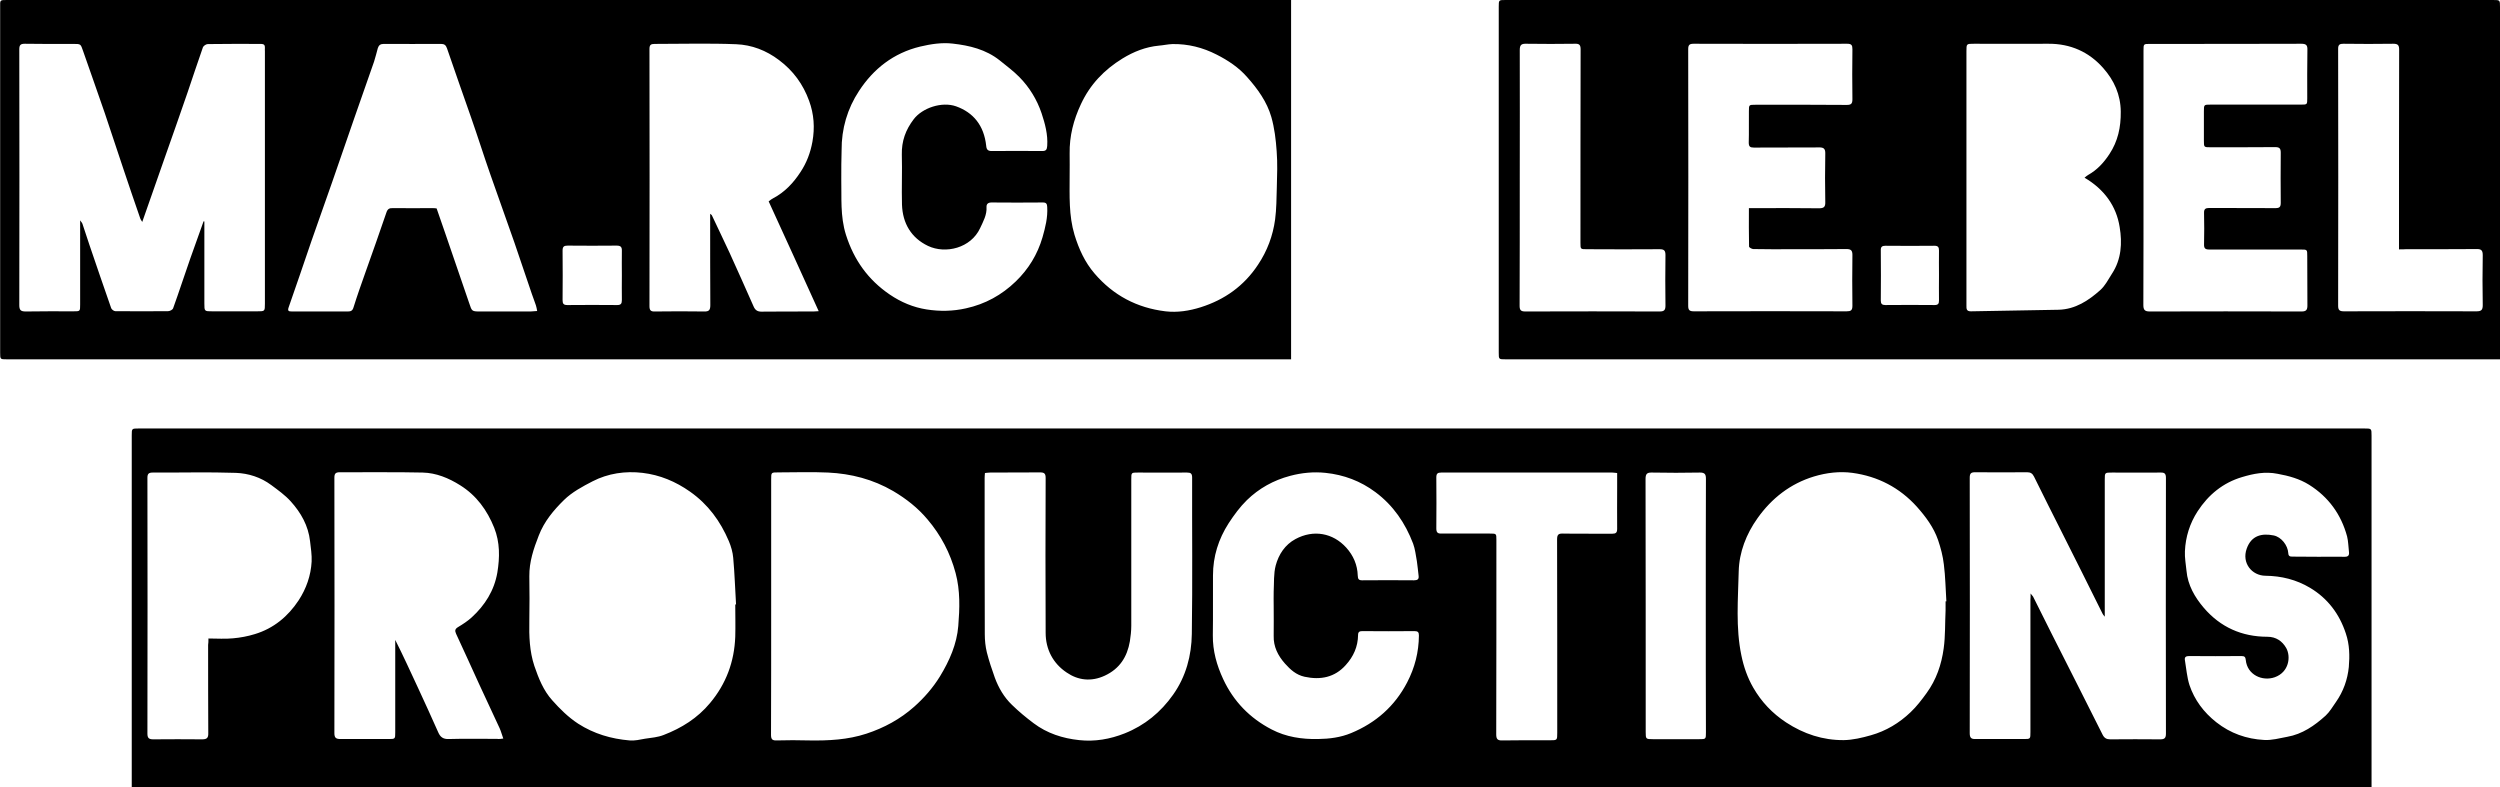 <svg xmlns="http://www.w3.org/2000/svg" xmlns:xlink="http://www.w3.org/1999/xlink" id="Livello_1" x="0px" y="0px" viewBox="0 0 1594 502" style="enable-background:new 0 0 1594 502;" xml:space="preserve"><g>	<path d="M84,502c0-1.5,0-2.7,0-3.9c0-73.5,0-147,0-220.5c0-4.4,0-4.4,4.5-4.4c473,0,946,0,1419,0c4.6,0,4.6,0,4.6,4.6  c0,73.4,0,146.8,0,220.2c0,1.3,0,2.5,0,4C1036.1,502,560.4,502,84,502z M1240.5,383.4c0.2,0,0.3,0,0.5,0  c-0.5-7.8-0.6-15.7-1.6-23.5c-0.6-5.3-2-10.6-3.7-15.6c-2.8-8.1-7.9-14.9-13.5-21.2c-11-12.2-24.9-19.4-41.1-21.6  c-8.2-1.1-16.5-0.1-24.5,2.3c-15.1,4.6-27,13.9-36,26.6c-7.2,10.1-11.7,21.7-12,33.9c-0.4,17.8-2,35.8,1.7,53.6  c1.5,7.3,3.9,14.2,7.6,20.6c5.2,9,12.1,16.3,20.9,22.1c11.3,7.4,23.5,11.4,36.8,11.3c5.8-0.1,11.7-1.5,17.3-3.1  c9.6-2.7,18.1-7.8,25.3-14.7c3.8-3.6,7.1-7.9,10.2-12.2c6.2-8.5,9.5-18.2,10.9-28.5c1.1-7.9,0.8-16,1.2-24.1  C1240.5,387.3,1240.5,385.3,1240.5,383.4z M468.8,385.4c0.2,0,0.4,0,0.5,0c-0.6-9.9-0.9-19.8-1.8-29.7c-0.3-3.6-1.4-7.4-2.8-10.7  c-5.4-12.7-13.2-23.4-24.7-31.5c-9.2-6.5-19.3-10.7-30.3-12c-11-1.3-22,0.3-31.9,5.4c-6.4,3.3-13.1,6.9-18.2,11.9  c-6.6,6.5-12.6,13.6-16.1,22.7c-3.3,8.4-6.1,16.8-6,25.9c0.1,9.5,0.2,18.9,0,28.4c-0.2,9.8,0.1,19.4,3.2,28.8  c2.7,7.9,5.8,15.7,11.4,21.9c4.9,5.5,10.1,10.7,16.5,14.9c10.1,6.5,21.1,9.7,32.8,10.7c3.3,0.3,6.6-0.5,9.9-1.1  c4-0.6,8.2-0.9,11.9-2.4c11.4-4.4,21.5-10.7,29.5-20.3c10.3-12.3,15.5-26.4,16.1-42.3C469,399.1,468.8,392.3,468.8,385.4z   M491.7,386.8c0,27.2,0,54.5-0.1,81.7c0,2.7,0.7,3.7,3.5,3.6c6.9-0.2,13.9-0.2,20.8,0c12.4,0.2,24.6-0.4,36.5-4.3  c11.3-3.7,21.6-9.3,30.5-17.2c6.3-5.6,11.9-12,16.4-19.3c6.1-10,10.8-20.7,11.7-32.2c0.9-11.1,1.3-22.5-1.7-33.7  c-3.4-12.8-9.4-24.2-17.9-34.2c-6.1-7.3-13.6-13.2-21.9-18.1c-12.9-7.5-26.8-11.1-41.5-11.8c-10.6-0.5-21.2-0.1-31.8-0.1  c-4.5,0-4.5,0-4.5,4.4C491.7,332.7,491.7,359.7,491.7,386.8z M1294.7,378.4c0.8,1.1,1.3,1.5,1.6,2c4,7.9,7.9,15.9,11.9,23.8  c10.8,21.4,21.7,42.8,32.4,64.2c1.1,2.2,2.5,3,4.9,3c10.6-0.1,21.2-0.1,31.8,0c2.7,0,3.7-0.7,3.7-3.6c-0.1-54.4-0.1-108.7,0-163.1  c0-2.6-0.8-3.5-3.4-3.4c-10.3,0.1-20.6,0-30.9,0c-4.7,0-4.7,0-4.7,4.5c0,27.6,0,55.1,0,82.7c0,1.3,0,2.7,0,4.7  c-0.8-1-1.2-1.4-1.4-1.9c-4.3-8.6-8.6-17.3-12.9-25.9c-4.2-8.4-8.4-16.7-12.6-25.1c-6.1-12.1-12.2-24.2-18.2-36.4  c-1-2-2.2-2.8-4.4-2.8c-11,0.1-22.1,0.1-33.1,0c-2.8,0-3.5,0.8-3.5,3.6c0.1,54.3,0.1,108.5,0,162.8c0,3,1,3.8,3.8,3.7  c10.2-0.1,20.4,0,30.6,0c4.3,0,4.3,0,4.3-4.4c0-28.2,0-56.4,0-84.5C1294.7,381.3,1294.7,380.2,1294.7,378.4z M320.9,470.9  c-0.9-2.4-1.4-4.5-2.3-6.5c-4.3-9.4-8.8-18.8-13.1-28.2c-4.9-10.7-9.7-21.4-14.7-32.1c-0.9-2-0.7-3.1,1.3-4.3  c3-1.8,6.1-3.8,8.7-6.2c8.4-7.7,14.3-17,16.3-28.5c1.6-9.7,1.7-19.3-2-28.6c-4.5-11.2-11.3-20.6-21.7-27.1  c-7.3-4.6-15.3-7.9-23.9-8.1c-17.5-0.4-35.1-0.1-52.7-0.2c-2.7,0-3.6,0.7-3.6,3.5c0.1,54.3,0.1,108.5,0,162.8  c0,2.9,0.9,3.8,3.8,3.8c10.2-0.1,20.4,0,30.6,0c4.4,0,4.4,0,4.4-4.3c0-17.5,0-34.9,0-52.4c0-2.2,0-4.3,0-6.5  c5.1,10.1,9.7,20.2,14.4,30.3c4.4,9.5,8.8,19.1,13,28.6c1.3,3,3.1,4.4,6.6,4.3c10.3-0.3,20.6-0.1,30.9-0.1  C318.1,471.3,319.4,471.1,320.9,470.9z M628,301.6c-0.1,1.2-0.2,2.1-0.2,3.1c0,33.2,0,66.5,0.1,99.7c0,3.8,0.4,7.8,1.3,11.5  c1.4,5.5,3.2,10.9,5.1,16.2c2.4,6.5,5.9,12.5,10.9,17.3c4.3,4.2,9,8.1,13.8,11.7c8.6,6.5,18.6,9.7,29.1,10.8  c9.9,1.1,19.7-0.6,29-4.3c12.8-5.1,23-13.5,30.9-24.7c8.2-11.6,11.7-24.9,11.9-38.7c0.5-33.2,0.1-66.4,0.2-99.7  c0-2.6-0.9-3.2-3.3-3.2c-10.4,0.1-20.8,0-31.2,0c-4.3,0-4.3,0-4.3,4.3c0,31.1,0,62.2,0,93.4c0,3.3-0.4,6.7-0.9,9.9  c-1.7,9.9-6.5,17.5-16,21.9c-8.6,4-17,3-24.3-2c-8.7-5.8-13.4-14.8-13.4-25.3c-0.2-32.9-0.1-65.8,0-98.7c0-2.8-0.8-3.6-3.5-3.6  c-10.6,0.1-21.2,0-31.8,0.1C630.1,301.3,629.1,301.5,628,301.6z M812.1,386.3c0-3-0.1-6.1,0-9.1c0.3-5.6-0.1-11.4,1.3-16.7  c1.9-7,5.9-13.2,12.6-16.8c11.5-6.2,23.9-3.9,32.4,5.5c4.5,5,7.1,11,7.3,17.8c0.1,2.1,0.5,3,2.8,3c11-0.1,22.1-0.1,33.1,0  c2.2,0,3.2-0.7,2.9-2.9c-0.4-3.1-0.6-6.2-1.1-9.3c-0.7-3.8-1.1-7.7-2.4-11.2c-5-13.1-12.6-24.3-24-32.8  c-9.5-7.1-20.2-11.1-31.8-12.3c-7.5-0.8-15.1-0.1-22.6,1.9c-10.6,2.8-19.9,8-27.6,15.5c-4.4,4.3-8.2,9.5-11.6,14.7  c-6.5,10.1-10,21.2-10,33.3c-0.1,12.7,0.1,25.4-0.1,38.2c-0.1,9.9,2.5,19.1,6.6,27.9c6.6,14.2,17,24.9,30.9,32.1  c9.2,4.8,19.2,6.3,29.6,6.1c7.2-0.1,14.4-1,21.1-3.8c15.7-6.5,27.8-17.1,35.7-32.3c4.9-9.4,7.4-19.3,7.5-29.9c0-2-0.6-2.8-2.7-2.8  c-11.1,0.1-22.3,0.1-33.4,0c-1.8,0-2.7,0.5-2.7,2.5c-0.1,7.4-2.9,13.7-7.9,19.2c-7,7.8-16,9.6-26.2,7.4c-5.4-1.2-9-4.5-12.5-8.4  c-4.5-5.1-7.4-10.8-7.2-17.7C812.2,398.9,812.1,392.6,812.1,386.3z M132.9,407.1c5.6,0,10.6,0.4,15.6-0.1c4.7-0.4,9.5-1.3,14-2.7  c11.9-3.6,21.1-11.2,27.9-21.5c4.9-7.5,7.8-15.8,8.3-24.7c0.2-4.3-0.5-8.7-1-13c-1.1-9.9-5.8-18.2-12.3-25.4  c-3.6-4-8.1-7.2-12.4-10.4c-6.7-5-14.6-7.5-22.6-7.8c-17.6-0.6-35.3-0.1-53-0.2c-2.7,0-3.4,0.9-3.4,3.4c0.1,54.4,0.1,108.7,0,163.1  c0,2.8,1,3.6,3.7,3.6c10.4-0.1,20.8-0.1,31.2,0c3,0,4-0.9,3.9-4c-0.1-18.7-0.1-37.4-0.1-56.2C132.9,410.1,132.9,408.8,132.9,407.1z   M1478.3,355c5.5,0,10.9-0.1,16.4,0c2.4,0.1,3.3-0.8,3-3.1c-0.4-3.3-0.4-6.7-1.2-9.9c-3.8-14-11.8-25.1-24.2-32.9  c-6.1-3.8-12.9-5.7-20.1-7c-8-1.6-15.4-0.1-22.7,2.1c-12.1,3.6-21.4,11.2-28.3,21.8c-5,7.7-7.7,16.3-8.1,25.5  c-0.2,4.1,0.6,8.3,1,12.4c0.8,9.2,5.3,16.9,11,23.6c10.6,12.4,24.3,18.5,40.6,18.5c5.5,0,9.5,2.8,12,7.2c3.1,5.6,1.7,15.4-7.3,18.6  c-7.9,2.8-17.6-1.5-18.5-11c-0.2-1.9-0.8-2.5-2.7-2.5c-11.1,0.1-22.3,0.1-33.4,0c-2,0-3.1,0.6-2.7,2.7c0.9,5.3,1.3,10.8,2.9,15.8  c3.2,9.5,9.1,17.4,17.1,23.7c9,7.1,19.3,10.7,30.5,11.3c4.9,0.3,9.8-1.1,14.7-2c9.7-1.7,17.4-7.1,24.5-13.5  c2.6-2.4,4.5-5.7,6.6-8.7c4.7-6.7,7.4-14.3,8.2-22.3c0.6-7.1,0.5-14.3-1.9-21.4c-4.1-12.5-11.6-22.4-22.8-29.1  c-8.7-5.2-18.3-7.6-28.5-7.7c-8.6-0.1-15.2-8.1-11.9-17.3c3-8.5,9.8-9.9,17.2-8.4c4.9,1,9,6.3,9.3,11.3c0.1,1.9,1,2.2,2.6,2.2  C1467.2,354.9,1472.7,355,1478.3,355z M1031.1,301.6c-1.3-0.1-2.2-0.3-3.1-0.3c-36.4,0-72.7,0-109.1,0c-2.3,0-3.1,0.7-3.1,3.1  c0.1,10.8,0.1,21.7,0,32.5c0,2.7,0.9,3.4,3.5,3.3c10.2-0.1,20.4,0,30.6,0c4.2,0,4.2,0,4.2,4c0,0.7,0,1.5,0,2.2  c0,40.6,0,81.2-0.1,121.8c0,3,0.8,4,3.9,3.9c10.1-0.2,20.2-0.1,30.3-0.1c4.7,0,4.7,0,4.7-4.8c0-41.1,0-82.2-0.1-123.3  c0-2.9,0.8-3.8,3.7-3.7c10.5,0.2,21,0,31.5,0.1c2.3,0,3.1-0.7,3.1-3.1c-0.1-8.8,0-17.7,0-26.5  C1031.1,307.7,1031.1,304.8,1031.1,301.6z M1087.6,386.3c0-27,0-54,0.1-81c0-2.9-0.7-4-3.8-4c-10.2,0.2-20.4,0.2-30.6,0  c-3.2-0.1-4.1,0.9-4.1,4.1c0.1,53.8,0.1,107.6,0.1,161.4c0,4.4,0.1,4.5,4.7,4.5c9.8,0,19.5,0,29.3,0c4.4,0,4.4,0,4.4-4.4  C1087.6,440.1,1087.6,413.2,1087.6,386.3z"></path>	<path d="M823.2,0c0,76.5,0,152.6,0,229.1c-1.5,0-2.9,0-4.2,0c-271.6,0-543.1,0-814.7,0c-4.2,0-4.2,0-4.2-4.3c0-73.5,0-147,0-220.5  C0,0,0,0,4.3,0C275.9,0,547.4,0,819,0C820.3,0,821.5,0,823.2,0z M90.7,141.5c-0.4-0.7-1-1.4-1.3-2.3c-3.6-10.4-7.2-20.9-10.7-31.4  c-4-11.9-7.9-23.8-11.9-35.7C62.3,59,57.6,45.8,53,32.6c-1.6-4.6-1.4-4.6-6.3-4.6c-10.3,0-20.6,0.1-30.9-0.1  c-2.8,0-3.5,0.9-3.5,3.6c0.1,54.4,0.1,108.7,0,163.1c0,3.3,1.1,4,4.2,4c10.1-0.2,20.2-0.1,30.3-0.1c4.3,0,4.3,0,4.3-4.3  c0-17.8,0-35.5,0-53.7c0.7,1,1.3,1.6,1.5,2.3c1.5,4.4,2.9,8.9,4.4,13.3c4.6,13.5,9.2,27,13.9,40.4c0.3,0.8,1.7,1.9,2.6,1.9  c11.2,0.1,22.5,0.1,33.7,0c1.1,0,2.9-0.9,3.2-1.9c3.8-10.5,7.2-21.1,10.9-31.6c2.8-8,5.7-15.9,8.5-23.8c0.2,0,0.4,0.1,0.5,0.1  c0,1.2,0,2.5,0,3.7c0,16.2,0,32.4,0,48.6c0,5,0,5,5.2,5c9.5,0,18.9,0,28.4,0c5,0,5,0,5-4.9c0-53.6,0-107.3,0-160.9  c0-0.7-0.1-1.5,0-2.2c0.1-1.7-0.6-2.5-2.4-2.5c-11.3,0-22.7-0.1-34,0.1c-1.1,0-2.7,1.1-3.1,2c-3.4,9.7-6.6,19.4-9.9,29.1  c-4.7,13.7-9.5,27.3-14.3,40.9C100.4,114,95.5,127.8,90.7,141.5z M682,112.1c0,12.6-0.6,25.3,3.1,37.6c2.8,9.1,6.6,17.5,12.8,24.7  c11.9,13.9,27,21.9,45.2,24.1c7.6,0.9,15.2-0.3,22.5-2.6c15.2-4.8,27.6-13.6,36.5-27.1c5.9-8.8,9.5-18.5,10.9-28.8  c0.9-6.8,0.9-13.7,1.1-20.6c0.2-7.7,0.5-15.4-0.1-23c-0.5-7.3-1.4-14.8-3.4-21.8c-2.8-9.7-8.7-17.9-15.4-25.4  c-5.4-6.2-12.2-10.7-19.5-14.4c-8.8-4.5-18.3-6.9-28.2-6.7c-2.9,0.1-5.8,0.8-8.6,1c-8.4,0.8-16,3.8-23.2,8.2  c-11.7,7.2-20.7,16.6-26.5,29.1c-4.7,10-7.4,20.4-7.2,31.6C682.1,102.7,682,107.4,682,112.1z M490.1,128.4c1.2-0.9,2-1.6,2.9-2  c7.4-3.9,12.9-9.8,17.4-16.7c3.9-5.9,6.3-12.2,7.6-19.3c1.6-9,1-17.6-2.1-26.1c-3.8-10.5-10.1-19.2-19.2-26  c-8.2-6.2-17.4-9.7-27.3-10.1c-17.3-0.7-34.7-0.2-52-0.2c-2.4,0-3.3,0.6-3.3,3.2c0.1,54.7,0.1,109.3,0,164c0,2.6,0.8,3.5,3.4,3.4  c10.5-0.1,21-0.2,31.5,0c3.1,0.1,3.9-1,3.9-4c-0.1-18.2-0.1-36.4-0.1-54.6c0-1.1,0-2.2,0-3.7c0.7,0.6,1,0.7,1.1,1  c3.7,7.9,7.5,15.7,11.2,23.7c5.2,11.4,10.3,22.9,15.4,34.4c1,2.3,2.4,3.3,5,3.3c11-0.1,22.1-0.1,33.1-0.1c0.9,0,1.8-0.1,3.4-0.2  C511.3,174.7,500.7,151.6,490.1,128.4z M342.5,198.3c-0.3-1.4-0.4-2.5-0.8-3.6c-0.8-2.5-1.8-4.9-2.6-7.3  c-3.7-10.9-7.4-21.8-11.1-32.7c-5.1-14.5-10.3-29-15.4-43.6c-4.2-12-8-24.1-12.2-36.1C295.3,60.3,290,45.6,285,30.8  c-0.7-2.1-1.8-2.8-3.8-2.8c-12.2,0-24.4,0.1-36.6,0c-2.1,0-3.1,0.9-3.7,2.7c-0.8,2.9-1.5,5.8-2.4,8.6c-4.2,12.1-8.5,24.2-12.7,36.3  c-4.6,13.4-9.2,26.8-13.9,40.2c-4.4,12.7-9,25.4-13.4,38.1c-4.8,13.9-9.4,27.8-14.3,41.6c-1,2.7-0.4,3.1,2,3.1  c11.9,0,23.7,0,35.6,0c1.9,0,3-0.5,3.6-2.6c2.4-7.7,5.1-15.3,7.8-22.9c4.4-12.5,8.9-24.9,13.1-37.4c0.8-2.5,1.9-3.1,4.2-3  c8.5,0.1,17,0,25.5,0c0.9,0,1.8,0.1,2.4,0.2c1.9,5.4,3.6,10.5,5.4,15.6c5.1,15,10.3,29.9,15.4,44.9c1.7,5.1,1.6,5.2,7.2,5.2  c10.6,0,21.2,0,31.8,0C339.6,198.5,340.9,198.4,342.5,198.3z M536.4,114.5c0.3,11.1-0.8,23.3,3,35.3c5.1,16,14.1,28.6,27.9,38  c7.2,4.9,15.1,8.2,23.5,9.5c8.3,1.3,16.7,1.2,25.1-0.7c12.3-2.7,22.8-8.5,31.7-17.1c8.1-7.8,13.9-17.2,17.1-28.2  c1.8-6.3,3.4-12.6,3-19.3c-0.1-1.9-0.5-2.9-2.7-2.9c-10.9,0.1-21.9,0.1-32.8,0c-2.1,0-3.3,0.9-3.2,2.9c0.3,5-2.1,9.2-4.1,13.5  c-5.9,12.7-22,16.6-33.2,11.3c-10.7-5.1-16.2-14.4-16.6-26.3c-0.3-10.6,0.2-21.2-0.1-31.9c-0.2-8.6,2.4-15.8,7.6-22.6  c5.5-7.2,17.9-11.4,27-8.2c10.9,3.9,17.8,12.1,19.2,25.2c0.2,2.4,1.1,3.3,3.5,3.3c10.7-0.1,21.4-0.1,32.2,0c2.6,0,3-1,3.2-3.3  c0.5-7.2-1.4-14.2-3.6-20.8c-2.9-8.6-7.7-16.5-14.1-23c-3.8-3.9-8.3-7.2-12.6-10.7c-8.8-7-19.3-9.5-30-10.7  c-6.9-0.8-13.9,0.3-20.7,1.9c-17,4.1-29.8,14.2-39,28.3c-7.4,11.2-11.2,24.1-11.1,37.8C536.4,101.9,536.4,107.7,536.4,114.5z   M396.5,175.5c0-5.1-0.1-10.3,0-15.4c0.1-2.5-0.6-3.5-3.3-3.5c-10.4,0.1-20.8,0.1-31.2,0c-2.4,0-3.3,0.6-3.3,3.2  c0.1,10.5,0.1,21,0,31.5c0,2.2,0.5,3.2,3,3.2c10.6-0.1,21.2-0.1,31.8,0c2.4,0,3-0.9,3-3.2C396.4,186,396.5,180.8,396.5,175.5z"></path>	<path d="M1594,229.1c-1.6,0-2.9,0-4.1,0c-210,0-420,0-630,0c-4.3,0-4.3,0-4.3-4.3c0-73.5,0-147,0-220.5c0-4.3,0-4.3,4.3-4.3  c209.9,0,419.8,0,629.7,0c4.4,0,4.4,0,4.4,4.5c0,73.4,0,146.8,0,220.2C1594,226,1594,227.3,1594,229.1z M1329.1,113.3  c0.9-0.7,1.5-1.3,2.2-1.7c5.8-3.2,10.1-7.9,13.7-13.4c5.4-8.2,7.3-17.1,7.2-27c-0.1-10.9-4.3-20-11.1-27.7  c-9.1-10.4-21-15.7-35.1-15.6c-15.8,0.1-31.5,0-47.3,0c-4.9,0-4.9,0-4.9,4.7c0,38.1,0,76.1,0,114.2c0,16,0,32,0,48  c0,2-0.1,3.7,2.8,3.7c18.7-0.4,37.3-0.6,56-1c10.7-0.3,19.1-5.9,26.6-12.6c3.1-2.8,5.1-6.8,7.4-10.4c6-9.1,6.6-19.6,4.9-29.7  C1349.4,131.4,1341.7,120.7,1329.1,113.3z M1115.1,132.7c1.8,0,3.1,0,4.3,0c13.5,0,26.9-0.1,40.4,0.1c3,0,4.1-0.8,4-3.9  c-0.2-10.3-0.2-20.6,0-30.9c0.1-3.3-1.1-4.1-4.2-4c-13.8,0.1-27.5,0-41.3,0.1c-2.4,0-3.3-0.6-3.3-3.2c0.2-6.6,0-13.2,0.1-19.9  c0-4.2,0-4.2,4.1-4.2c19.4,0,38.9-0.1,58.3,0.1c2.7,0,3.6-0.7,3.6-3.6c-0.2-10.6-0.1-21.2,0-31.9c0-2.5-0.5-3.5-3.3-3.5  c-32.7,0.1-65.4,0.1-98,0c-2.6,0-3.4,0.8-3.4,3.4c0.1,54.6,0.1,109.1,0,163.7c0,2.8,0.9,3.5,3.6,3.5c32.5-0.1,64.9-0.1,97.4,0  c2.7,0,3.7-0.6,3.7-3.5c-0.1-10.8-0.2-21.7,0-32.5c0-3-1.1-3.7-3.9-3.7c-11.5,0.1-22.9,0.1-34.4,0.1c-8.3,0-16.6,0.1-24.9-0.1  c-0.9,0-2.7-1-2.7-1.6C1115,149.3,1115.1,141.2,1115.1,132.7z M1366.7,113c0,27.1,0,54.3-0.1,81.4c0,3.1,0.8,4.2,4.1,4.2  c32.3-0.1,64.5-0.1,96.8,0c3,0,3.7-1.1,3.7-3.8c-0.1-10.5,0-21-0.1-31.5c0-4.2,0-4.2-4.1-4.2c-19.4,0-38.9,0-58.3,0  c-2.6,0-3.5-0.7-3.4-3.4c0.2-6.6,0.1-13.2,0-19.9c-0.1-2.5,0.9-3.2,3.3-3.2c14.1,0.1,28.2,0,42.2,0.1c2.6,0,3.4-0.7,3.4-3.4  c-0.1-10.6-0.1-21.2,0-31.9c0-2.8-0.8-3.6-3.6-3.6c-13.7,0.1-27.3,0.1-41,0.1c-4.4,0-4.4,0-4.4-4.2c0-6.2,0-12.4,0-18.6  c0-4.4,0-4.4,4.3-4.4c19.1,0,38.3,0,57.4,0c4.2,0,4.2,0,4.2-4c0-10.3-0.1-20.6,0.1-30.9c0.1-3-0.8-3.9-3.9-3.9  c-32.2,0.1-64.3,0.1-96.5,0.1c-4.1,0-4.1,0-4.1,4.3C1366.7,59.2,1366.7,86.1,1366.7,113z M1529.6,159c0-2,0-3.4,0-4.9  c0-40.8,0-81.6,0.1-122.4c0-2.8-0.7-3.8-3.7-3.8c-10.6,0.2-21.2,0.1-31.8,0c-2.3,0-3.4,0.5-3.4,3.1c0.1,54.7,0.1,109.3,0,164  c0,2.8,1,3.5,3.7,3.5c28.2-0.1,56.3-0.1,84.5,0c3,0,4-0.8,4-3.9c-0.2-10.6-0.2-21.2,0-31.9c0-3-0.9-4-4-3.9  c-15,0.1-30.1,0.1-45.1,0.1C1532.7,159,1531.4,159,1529.6,159z M969,113c0,27.3,0,54.7-0.1,82c0,2.7,0.8,3.6,3.6,3.6  c28.6-0.1,57.2-0.1,85.7,0c3,0,3.7-1,3.7-3.8c-0.1-10.7-0.2-21.4,0-32.2c0-3-1-3.7-3.8-3.7c-15.4,0.1-30.9,0.1-46.3,0  c-4.1,0-4.1,0-4.1-4.1c0-41.1,0-82.2,0.1-123.3c0-2.7-0.7-3.7-3.5-3.6c-10.4,0.1-20.8,0.2-31.2,0c-3.1-0.1-4.1,0.8-4.1,4  C969.1,59,969,86,969,113z M1236.3,175.4c0-5.2-0.1-10.5,0-15.7c0-2.1-0.6-3-2.9-3c-10.4,0.1-20.8,0.1-31.2,0c-2.1,0-3.1,0.6-3,2.9  c0.1,10.7,0.1,21.4,0,32.1c0,2,0.8,2.8,2.8,2.8c10.5-0.1,21-0.1,31.5,0c2.4,0,2.8-1,2.8-3C1236.2,186.1,1236.3,180.7,1236.3,175.4z  "></path></g></svg>